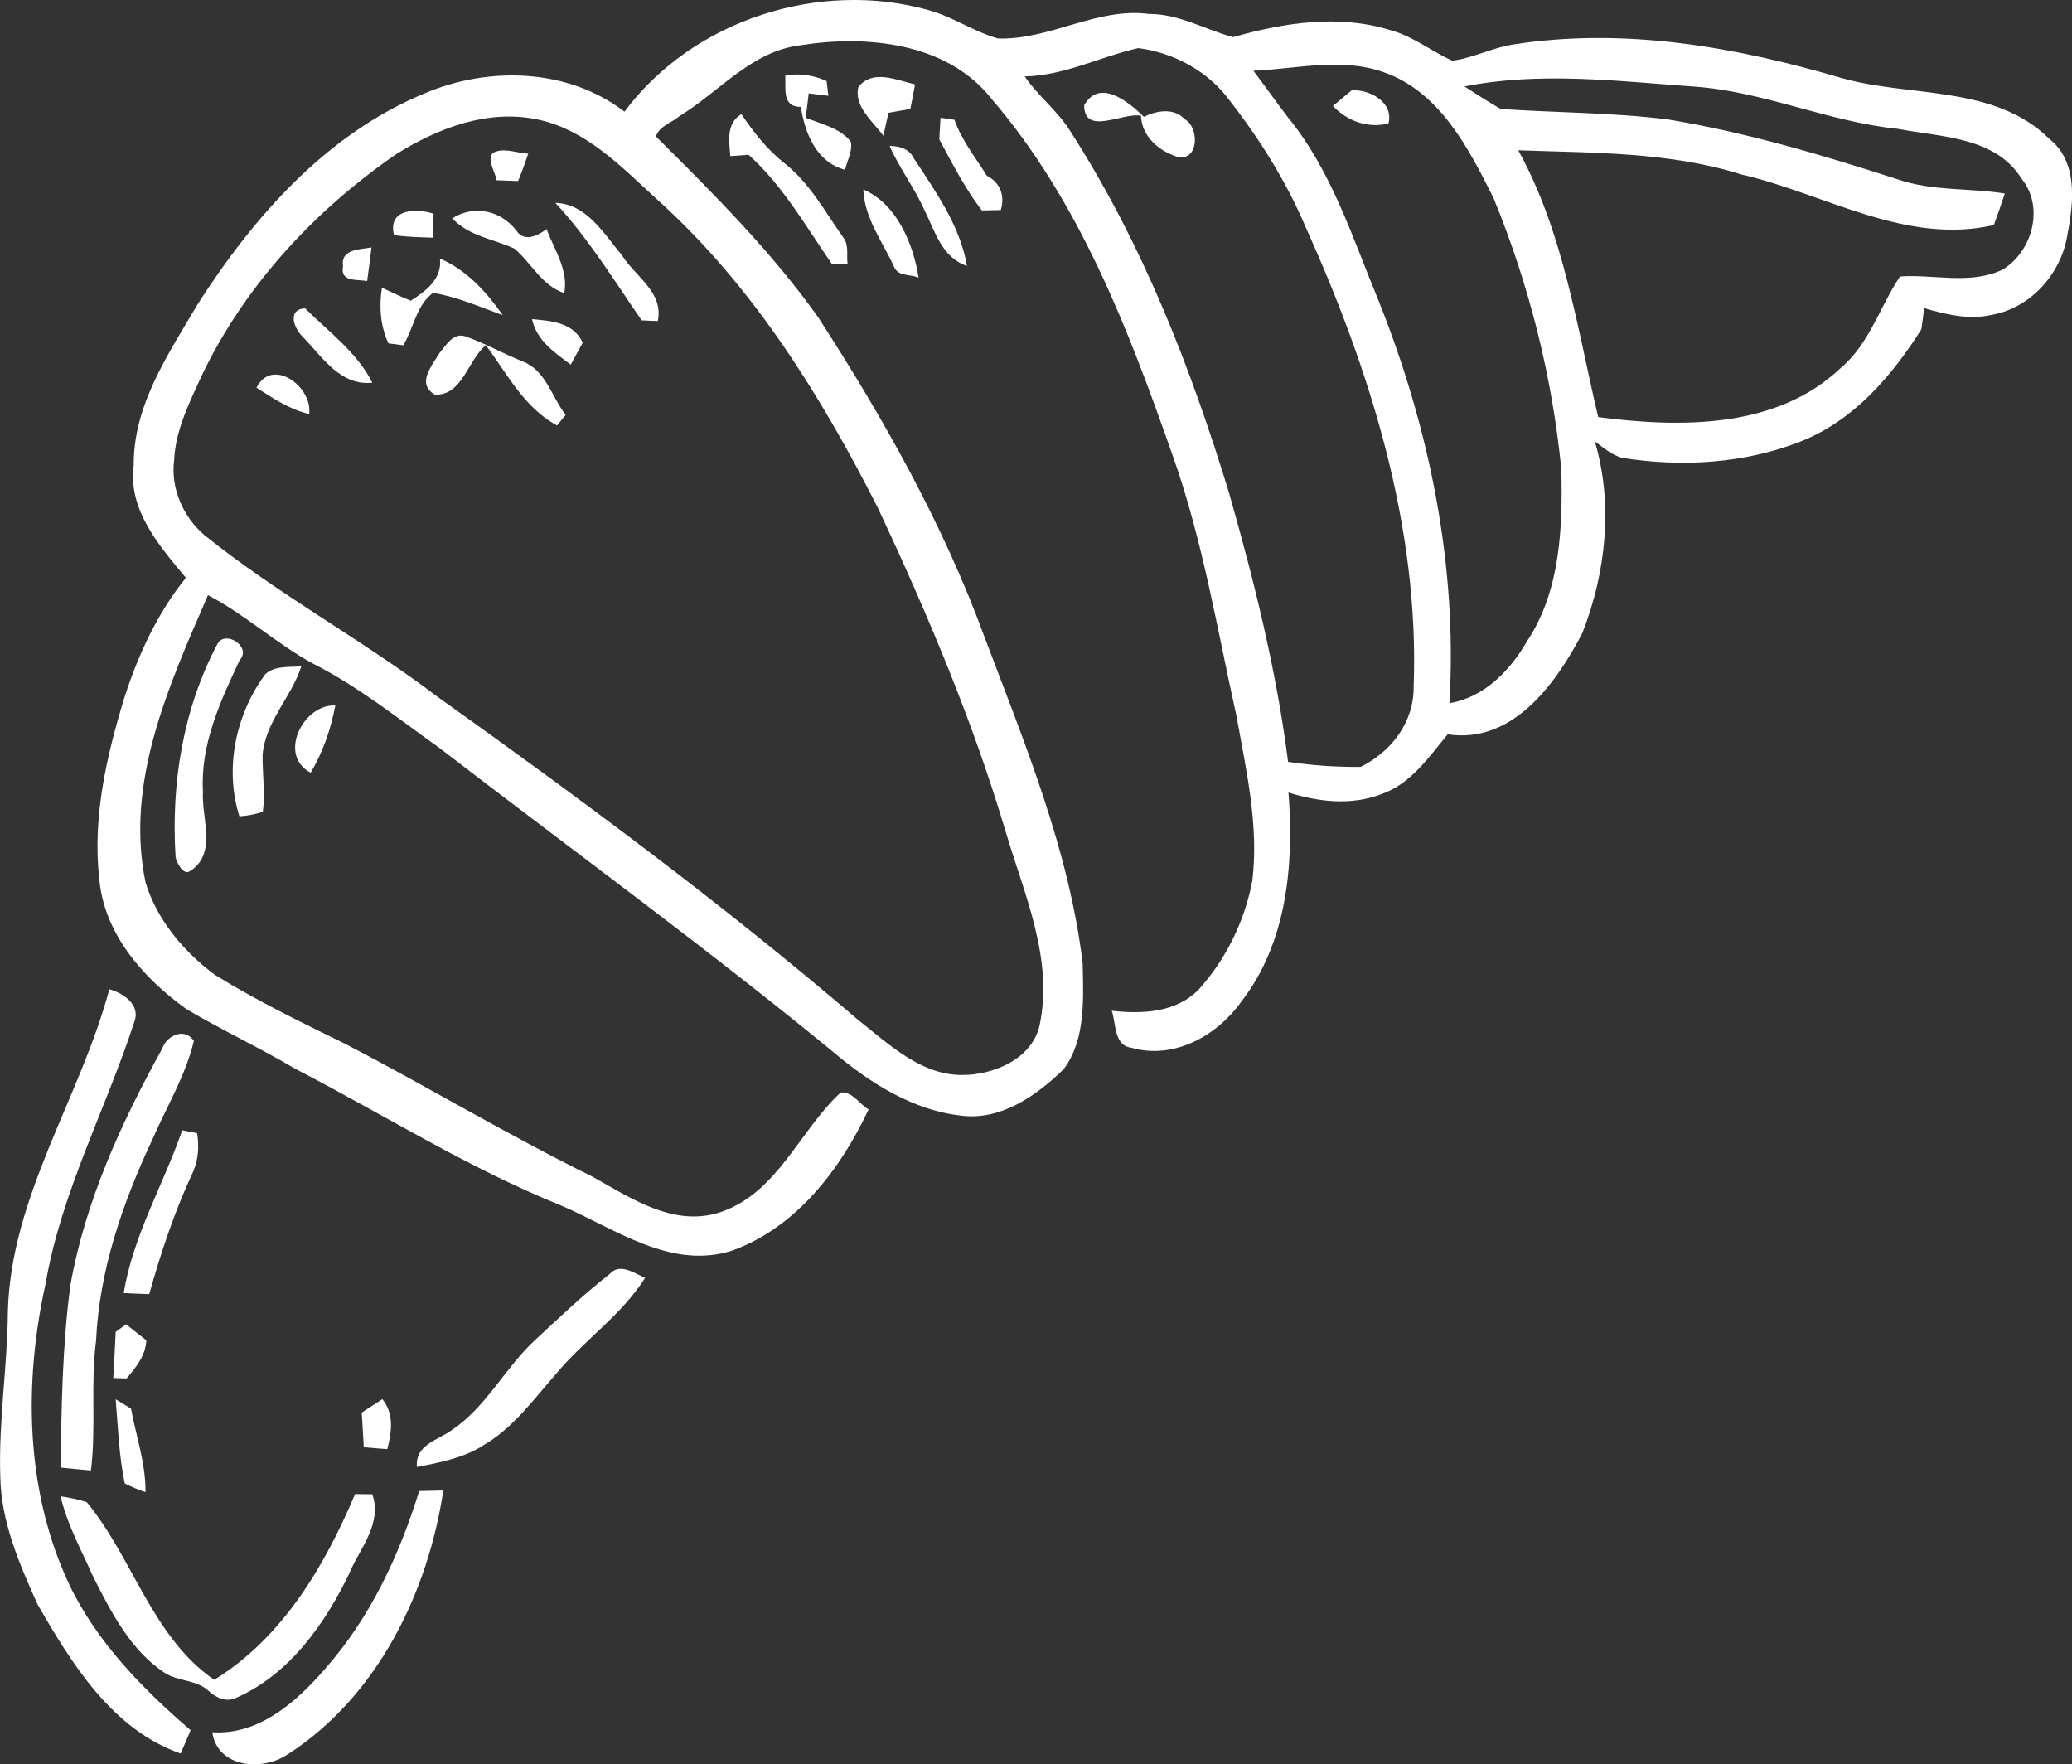 <?xml version="1.0" encoding="UTF-8"?>
<svg id="Calque_2" data-name="Calque 2" xmlns="http://www.w3.org/2000/svg" width="152.93" height="130.19" viewBox="0 0 152.93 130.19">
  <rect x="0" y="0" width="152.93" height="130.19" fill="#333333" stroke="none"/>
  <g id="Calque_1-2" data-name="Calque 1">
    <g>
      <path d="m21.3,129.41c-1.84,1.33-5.25,1.08-5.63-1.58,3.46.22,6.23-2.26,8.34-4.7,3.32-3.76,5.46-8.36,6.93-13.1.6-.01,1.19-.03,1.78-.04-1.14,7.55-4.86,15.17-11.42,19.43Z" style="fill: #fff;"/>
      <path d="m13.33,129.4c-5.04-1.77-8.03-6.61-10.56-11.01C1.42,115.39.06,112.26.02,108.91c-.13-4.05.53-8.06.56-12.11.22-8.53,5.34-15.76,7.49-23.8,1.04.29,2.33,1.15,1.84,2.42-2.1,6.44-5.38,12.55-6.54,19.28-1.62,7.31-1.51,15.26,1.7,22.14,2.04,4.31,5.43,7.76,9,10.84-.24.57-.49,1.14-.73,1.71Z" style="fill: #fff;"/>
      <path d="m25.85,115.97c-1.83,3.82-4.46,7.59-8.46,9.34-.76.33-1.49-.06-2.05-.58-.9-.79-2.23-.65-3.21-1.3-2.52-1.68-3.93-4.47-5.26-7.09-.86-1.94-1.91-3.83-2.4-5.92.66.09,1.3.23,1.93.43,3.43,4.15,4.83,9.95,9.41,13.11,5.04-3.1,8.15-8.39,10.4-13.71.32,0,.95.02,1.27.02.73,2.11-.82,3.88-1.64,5.68Z" style="fill: #fff;"/>
      <path d="m10.74,110.11c-.53-.17-1.04-.39-1.53-.64-.43-2.03-.5-4.14-.67-6.21.38.23.76.46,1.13.69.38,2.05,1.09,4.05,1.07,6.16Z" style="fill: #fff;"/>
      <path d="m6.69,108.51c-.74-.07-1.48-.13-2.22-.21.07-4.5.13-9.01.73-13.48,1.1-6.2,3.76-11.99,6.78-17.45.33-.97,1.65-1.57,2.33-.56-.61,2.57-2.01,4.85-3.05,7.25-2.2,4.68-3.93,9.67-4.17,14.88-.42,3.18.02,6.4-.38,9.58Z" style="fill: #fff;"/>
      <path d="m35.57,106.73c-1.45.88-3.15,1.21-4.8,1.52-.13-1.67,1.57-1.96,2.62-2.75,2.53-1.71,3.89-4.57,6.1-6.61,1.79-1.66,3.56-3.35,5.49-4.86.8-.88,1.81-.06,2.64.26-1.73,2.75-4.47,4.57-6.53,7.04-1.7,1.92-3.24,4.11-5.53,5.39Z" style="fill: #fff;"/>
      <path d="m28.59,106.94c-.58-.04-1.16-.09-1.74-.14-.04-.85-.1-1.71-.15-2.56.51-.33,1.02-.66,1.52-.99.88,1.07.69,2.43.37,3.68Z" style="fill: #fff;"/>
      <path d="m9.34,101.72c-.24,0-.73-.02-.98-.03.07-1.14.12-2.28.18-3.41.19-.14.58-.41.77-.55.5.4.99.79,1.49,1.18-.05,1.14-.77,1.99-1.46,2.82Z" style="fill: #fff;"/>
      <path d="m11.02,95.5c-.63-.02-1.26-.05-1.89-.08.69-4.23,2.93-8,4.32-12.01.27.05.83.16,1.1.21.18,1.07.07,2.16-.43,3.14-1.3,2.82-2.27,5.77-3.11,8.75Z" style="fill: #fff;"/>
      <path d="m135.83,27.18c2.15-1.78,2.92-4.57,4.41-6.78,2.53-.17,5.22.64,7.6-.52,2.18-1.36,3.06-4.61,1.37-6.69-1.92-3.1-5.94-3.07-9.12-3.68-5.17-.52-9.98-2.8-15.19-3.13-5.58-.4-11.27-1.1-16.81,0,.88.57,1.76,1.13,2.67,1.66,4.11.28,8.23.26,12.32.77,5.79.95,11.43,2.63,17,4.43,2.55.88,5.27.62,7.89,1.04-.25.78-.53,1.56-.81,2.33-6.5,1.49-12.47-2.31-18.61-3.73-5.34-1.68-10.96-1.59-16.49-1.79,3.34,6.06,4.33,13.04,5.9,19.69,6.05.79,13.14.88,17.87-3.6Zm-23.05,20.03c2.4-3.71,2.56-8.3,2.46-12.58-.68-6.86-2.38-13.62-5-20-1.84-3.68-3.97-7.87-8.14-9.31-3.11-1.1-6.41-.23-9.59-.1.85,1.12,1.66,2.28,2.52,3.4,3.26,3.97,4.8,8.95,6.74,13.62,3.75,9.4,5.81,19.52,5.21,29.65,2.61-.43,4.54-2.47,5.79-4.68m-8.43,3.45c.43-11.8-3.21-23.35-8.01-33.99-1.42-3.31-3.34-6.39-5.55-9.22-1.57-2.17-4.13-3.57-6.77-3.9-2.81.63-5.44,2.03-8.38,2.09,1,1.46,2.45,2.55,3.38,4.06,5.29,8.24,8.88,17.4,11.72,26.73,1.85,6.49,3.49,13.08,4.34,19.79,1.77.26,3.56.39,5.36.37,2.27-1.13,3.93-3.29,3.91-5.91m-32.94,28.64c2.24-.13,4.82-1.3,5.34-3.7,1.01-4.88-1.12-9.57-2.48-14.14-2.44-8.23-5.79-16.16-9.43-23.93-4.22-8.33-9.26-16.45-16.24-22.75-2.63-2.39-5.24-5.19-8.85-5.97-3.7-.81-7.42.62-10.52,2.56-5.98,4.13-11.11,9.64-14.28,16.22-.93,2.04-1.99,4.1-2.09,6.38-.26,2.06.68,4.17,2.24,5.5,5.45,4.39,11.65,7.71,17.22,11.94,10.63,7.58,21.14,15.36,31.06,23.86,2.33,1.84,4.82,4.25,8.03,4.02m-17.25,12.94c-4.61,1.55-8.78-1.62-12.83-3.33-6.8-2.75-13.01-6.68-19.51-10.04-2.64-1.56-5.43-2.86-8.06-4.42-3.16-2.27-6.06-5.53-6.42-9.58-.52-4.56.54-9.12,1.87-13.46,1.02-3.14,2.43-6.2,4.52-8.78-1.95-2.35-4.29-5-3.85-8.3-.04-4.43,2.55-8.2,4.7-11.86,4.14-6.48,9.52-12.59,16.77-15.59,4.72-2.01,10.58-1.86,14.75,1.35C51.15,1.46,60.48-1.52,68.55.75c1.79.49,3.34,1.6,5.12,2.09,3.83.12,7.29-2.32,11.14-1.81,2.21-.01,4.13,1.15,6.2,1.71,3.73-1.06,7.78-1.7,11.56-.53,1.69.44,3.05,1.56,4.62,2.27,1.56-.2,2.97-.97,4.52-1.2,8.15-1.28,16.43.18,24.25,2.49,5.09,1.43,11.26.48,15.31,4.49,2.09,1.67,1.79,4.62,1.34,6.95-.41,2.9-2.66,5.49-5.58,6.02-1.68.4-3.39-.02-5.01-.49-.05.4-.15,1.18-.21,1.57-2.21,3.48-5.03,6.77-8.98,8.3-4.14,1.61-8.73,1.87-13.09,1.18-.78-.21-1.4-.76-2.03-1.22,1.38,4.64.82,9.72-.93,14.17-1.94,3.71-5.13,8.18-9.93,7.45-1.4,1.69-2.72,3.66-4.89,4.41-2.22.86-4.65.58-6.86-.12.41,5.32-.1,11.06-3.47,15.42-1.8,2.54-5,4.33-8.15,3.41-1.26-.15-1.11-1.81-1.42-2.72,2.25.25,4.77.15,6.44-1.6,2-2.22,3.37-5.04,3.93-7.98.5-4.09-.45-8.17-1.17-12.18-1.43-6.43-2.49-12.97-4.7-19.19-3.26-9.3-6.88-18.78-13.38-26.35-3.27-4.15-9.22-4.73-14.1-3.95-3.62.44-5.98,3.43-8.93,5.23-.57.49-1.49.73-1.74,1.5,4.24,4.21,8.51,8.47,11.99,13.36,4.82,7.46,9.22,15.25,12.28,23.62,2.96,7.83,6.23,15.68,7.23,24.05.05,2.61.24,5.59-1.4,7.8-1.99,1.93-4.6,3.8-7.54,3.43-3.61-.39-6.81-2.44-9.53-4.75-9.44-7.74-19.32-14.93-29-22.38-3.06-2.18-6.01-4.55-9.38-6.25-2.7-1.48-4.98-3.61-7.71-5.03-2.88,6.65-6.15,13.8-4.6,21.23.85,2.75,2.82,5.08,5.1,6.78,3.11,1.93,6.41,3.52,9.69,5.13,6.09,3.17,11.98,6.72,18.15,9.75,2.88,1.6,6.06,3.8,9.52,2.63,4.19-1.44,5.8-6.01,8.84-8.82.85-.1,1.39.87,2.06,1.25-2.05,4.38-5.3,8.66-9.97,10.38" style="fill: #fff;"/>
      <path d="m13.96,64.31c-.42.27-.95-.68-1-1.08-.34-5.42.55-10.95,3.12-15.77.6-.95,2.53.28,1.6,1.27-1.43,3.05-2.9,6.23-2.7,9.68-.13,1.96,1.11,4.64-1.02,5.91Z" style="fill: #fff;"/>
      <path d="m19.4,59.91c-.56.18-1.13.29-1.73.33-1.12-3.53-.27-7.55,1.92-10.5.74-.64,1.75-.49,2.65-.57-.73,2.29-2.67,4.08-2.86,6.56-.01,1.39.2,2.79.02,4.18Z" style="fill: #fff;"/>
      <path d="m24.75,52.06c-.33,1.74-.91,3.44-1.82,4.96-2.46-1.28-.55-5.08,1.82-4.96Z" style="fill: #fff;"/>
      <path d="m41.11,31.4c-2.43-1.33-3.67-3.8-5.25-5.93-1.33,1.1-1.74,3.76-3.77,3.65-1.37-.81-.22-2.12.35-3.07.48-.56.97-1.47,1.84-1.25,1.47.5,2.83,1.29,4.27,1.86,1.73.65,2.16,2.61,3.2,3.96-.16.19-.48.59-.64.78Z" style="fill: #fff;"/>
      <path d="m22.82,30.55c-1.44-.32-2.66-1.16-3.89-1.94,1.17-2.29,4.15-.07,3.89,1.94Z" style="fill: #fff;"/>
      <path d="m27.48,28.24c-2.34.26-3.68-1.88-5.09-3.34-.66-.61-1.26-2.04.12-2.15,1.74,1.72,3.86,3.27,4.97,5.49Z" style="fill: #fff;"/>
      <path d="m42.13,26.91c-1.19-.88-2.54-1.8-2.86-3.36,1.44.13,3.06.25,3.74,1.74-.29.54-.59,1.08-.89,1.63Z" style="fill: #fff;"/>
      <path d="m29.77,25.48c-.28-.03-.83-.11-1.1-.14-.6-1.3-.7-2.71-.48-4.11.71.33,1.41.68,2.13.96,1.11-.71,2.33-1.61,2.15-3.11,1.99.86,3.42,2.45,4.64,4.18-1.69-.61-3.37-1.36-5.15-1.65-1.24.92-1.42,2.61-2.2,3.87Z" style="fill: #fff;"/>
      <path d="m48.55,23.69c-.3-.01-.89-.03-1.19-.05-2.04-2.95-3.93-6.04-6.37-8.67,2.31.06,3.6,2.3,4.93,3.89.99,1.57,3.08,2.71,2.63,4.83Z" style="fill: #fff;"/>
      <path d="m27.1,20.74c-.77-.14-2.02.09-1.78-1.1-.2-1.28,1.26-1.22,2.1-1.38-.1.83-.21,1.66-.32,2.48Z" style="fill: #fff;"/>
      <path d="m41.65,21.63c-1.68-.56-2.41-2.21-3.68-3.28-1.55-.72-3.37-.92-4.59-2.24,1.63-1.02,3.57-.58,4.73.9.57.89,1.58.39,2.23-.1.58,1.53,1.62,3,1.31,4.72Z" style="fill: #fff;"/>
      <path d="m67.8,20.49c-.57-.26-1.52-.08-1.8-.78-.85-1.87-2.2-3.6-2.28-5.73,2.46,1.06,3.69,4,4.08,6.51Z" style="fill: #fff;"/>
      <path d="m62.56,19.46c-.29,0-.87.02-1.16.02-1.92-2.77-3.62-5.79-6.15-8.06-.34.02-1.01.07-1.35.1-.08-1.12-.32-2.41.82-3.1.91,1.35,1.92,2.64,3.21,3.65,1.86,1.47,2.99,3.6,4.34,5.5.4.55.2,1.27.29,1.9Z" style="fill: #fff;"/>
      <path d="m31.98,17.54c-.96-.03-1.93-.05-2.9-.19-.48-1.98,1.67-1.98,2.92-1.58,0,.6-.02,1.18-.02,1.77Z" style="fill: #fff;"/>
      <path d="m71.37,19.62c-1.86-.6-2.37-2.59-3.15-4.14-.73-1.63-1.84-3.07-2.56-4.71.74,0,1.44.21,1.79.92,1.62,2.46,3.41,4.97,3.92,7.93Z" style="fill: #fff;"/>
      <path d="m73.87,15.5c-.35,0-1.05.03-1.4.03-1.25-1.62-2.17-3.45-3.14-5.24.02-.4.06-1.2.09-1.6.26.04.77.11,1.03.15.53,1.52,1.55,2.78,2.39,4.13,1,.52,1.34,1.47,1.03,2.53Z" style="fill: #fff;"/>
      <path d="m38.24,13.36c-.4-.02-1.19-.05-1.59-.06-.1-.65-.67-1.33-.31-1.99.8-.48,1.79,0,2.65.03-.23.68-.48,1.36-.75,2.02Z" style="fill: #fff;"/>
      <path d="m62.38,12.53c-2.11-.54-2.97-2.68-3.27-4.64-1.41,0-1.1-1.35-1.15-2.31,1.05-.2,2.09-.03,3.05.4.03.27.1.82.13,1.09-.36-.04-1.08-.13-1.45-.18-.06.45-.17,1.35-.22,1.8,1.16.47,2.52.74,3.33,1.77.13.71-.26,1.39-.43,2.06Z" style="fill: #fff;"/>
      <path d="m87.43,8.79c1.08.56,1.08,3.04-.44,2.81-1.4-.41-2.71-1.49-2.78-3.06-1.32-.27-4.18,1.52-4.19-.77,1.14-2.03,3.3-.23,4.41.85.93-.46,2.21-.69,3,.17Z" style="fill: #fff;"/>
      <path d="m65.2,10.02c-.77-1.06-2.18-2.15-1.85-3.59,1.06-1.36,2.84-.51,4.19-.2-.11.61-.23,1.21-.35,1.81-.4.07-1.21.21-1.61.28-.1.43-.28,1.27-.38,1.69Z" style="fill: #fff;"/>
      <path d="m102.48,9.11c-1.53.38-3.03-.17-4.1-1.29.46-.38.92-.77,1.39-1.16,1.33-.07,3.11.89,2.71,2.44Z" style="fill: #fff;"/>
    </g>
  </g>
</svg>
